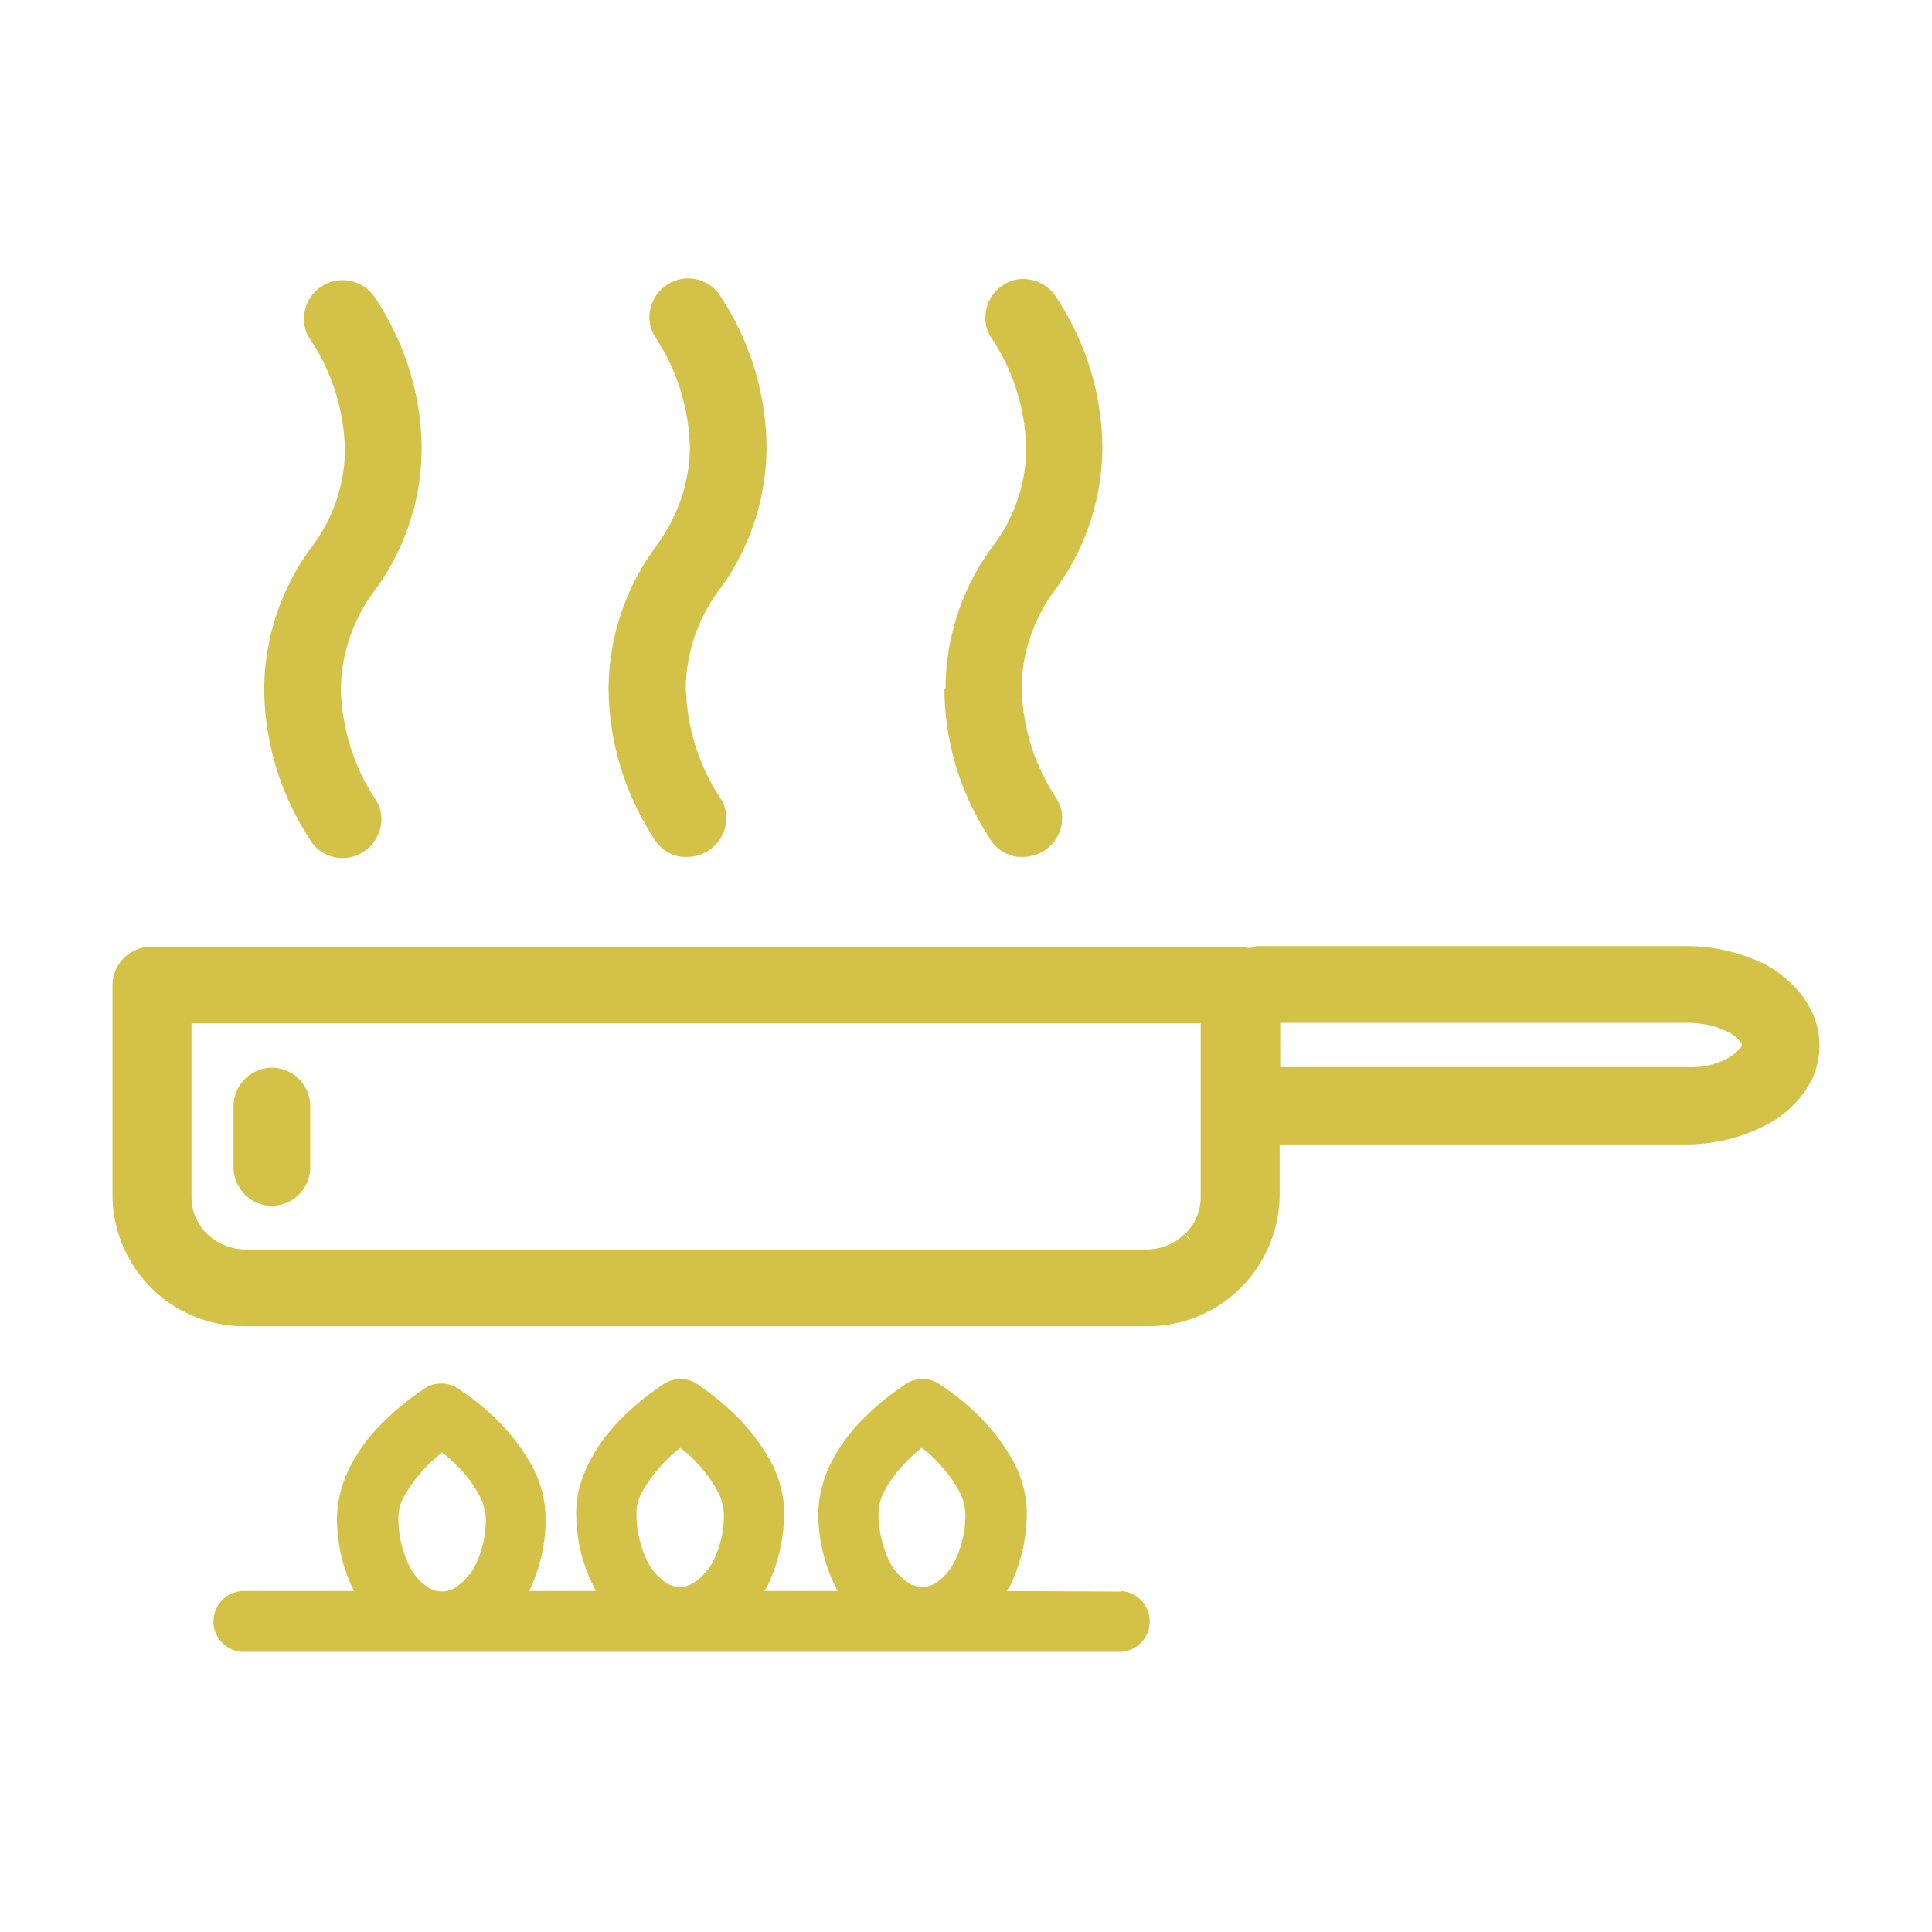 <svg id="_レイヤー_1" xmlns="http://www.w3.org/2000/svg" viewBox="0 0 34 34"><defs><style>.cls-1{fill:#d4c148}</style></defs><path class="cls-1" d="M31.78 17.61c-.23-.33-.54-.58-.9-.72-.38-.16-.78-.24-1.21-.24h-7.56c-.08.04-.16.04-.24.01H2.68a.683.683 0 0 0-.7.67v3.74a2.318 2.318 0 0 0 2.32 2.27h15.9c1.26 0 2.29-1.01 2.32-2.28v-.92h7.15c.54 0 1.08-.14 1.55-.42.22-.14.41-.32.56-.54.32-.47.32-1.09 0-1.56zm-1.15.83c-.08.09-.18.17-.3.22-.2.09-.42.13-.64.12h-7.16V18h7.16c.28 0 .55.06.79.2.06.04.12.09.16.15.02.02.02.05 0 .08zm-9.69 3.38l-.1-.1c-.18.18-.42.27-.68.27H4.33c-.25 0-.5-.1-.68-.27a.901.901 0 0 1-.28-.65v-3.06h17.76v3.06c0 .24-.1.48-.28.65l.1.1z"/><path class="cls-1" d="M4.79 18.79c-.37 0-.68.3-.68.68v1.07c0 .37.3.68.67.68.37 0 .68-.3.68-.68v-1.07c0-.37-.3-.68-.68-.68zm-.14-6.65c.01.96.3 1.88.84 2.69.13.18.34.27.54.27.14 0 .28-.04.41-.14.29-.22.36-.63.15-.92-.37-.57-.57-1.22-.59-1.9 0-.62.21-1.23.58-1.73.54-.72.84-1.62.84-2.52-.01-.96-.3-1.88-.84-2.68a.683.683 0 0 0-.95-.15c-.15.11-.24.26-.27.44-.03.18.01.36.12.5.37.57.57 1.22.59 1.9 0 .62-.21 1.23-.58 1.72-.54.72-.84 1.62-.84 2.52zm11.97 0c.01.96.3 1.88.84 2.68.11.14.27.24.45.26h.1c.15 0 .29-.05.41-.14.29-.22.36-.63.15-.92-.37-.57-.57-1.22-.59-1.9 0-.62.21-1.23.58-1.73.54-.72.84-1.62.84-2.52-.01-.96-.3-1.88-.84-2.68a.666.666 0 0 0-.44-.27.633.633 0 0 0-.5.12c-.15.11-.24.26-.27.44-.03.18.01.36.12.5.37.57.57 1.22.59 1.9 0 .62-.21 1.23-.58 1.72-.54.72-.84 1.62-.84 2.52zm-5.07-2.53c-.54.72-.84 1.62-.84 2.52.01.96.3 1.88.84 2.69.11.14.27.24.45.26h.1c.15 0 .29-.05.41-.14.29-.22.36-.63.15-.92-.37-.57-.57-1.22-.59-1.9 0-.62.21-1.23.58-1.73.54-.72.84-1.62.84-2.53a4.91 4.91 0 0 0-.84-2.69.674.674 0 0 0-.95-.13c-.29.22-.36.63-.15.92.37.57.57 1.22.59 1.9 0 .62-.21 1.23-.58 1.73zm8.18 18.4L17.72 28c.02-.04.05-.08.07-.12a3 3 0 0 0 .28-1.25c0-.34-.1-.68-.27-.97-.21-.36-.48-.68-.8-.95a4.29 4.29 0 0 0-.48-.36.533.533 0 0 0-.57 0c-.27.18-.52.38-.75.61-.21.21-.39.44-.53.7-.17.3-.26.63-.27.97 0 .48.12.95.34 1.37h-1.29s.05-.08.07-.12a3 3 0 0 0 .28-1.25c0-.34-.1-.68-.27-.97-.21-.36-.48-.68-.8-.95-.15-.13-.31-.25-.47-.36a.533.533 0 0 0-.57 0c-.27.18-.52.38-.75.61-.21.21-.39.44-.53.7-.17.3-.27.63-.27.97 0 .48.12.95.35 1.37H9.31s.02-.03.02-.04c.18-.39.28-.82.27-1.25 0-.34-.1-.68-.27-.97-.21-.36-.48-.68-.8-.95a4.29 4.29 0 0 0-.48-.36.533.533 0 0 0-.57 0c-.27.18-.52.38-.75.61-.21.21-.39.44-.53.7-.17.3-.26.63-.27.97 0 .45.1.89.3 1.29H4.26a.536.536 0 0 0 0 1.07h15.47a.536.536 0 0 0 0-1.07zM8.26 27.7c-.07.1-.15.18-.25.24-.14.09-.32.09-.47 0a.995.995 0 0 1-.36-.43c-.11-.25-.17-.52-.17-.79 0-.16.05-.32.14-.45.15-.25.34-.47.57-.66l.06-.05c.11.08.21.18.3.27.13.14.25.29.34.46.08.13.12.28.13.44 0 .35-.09.69-.28.98zm4.19-.08c-.07.1-.15.18-.25.24-.14.09-.33.09-.47 0a.995.995 0 0 1-.36-.43c-.11-.25-.17-.52-.17-.79 0-.16.05-.31.14-.45.15-.25.34-.47.57-.66l.06-.05c.11.08.21.17.3.27.13.14.25.29.34.46.08.13.12.28.13.44 0 .35-.09.69-.28.98zm4.26 0c-.07.1-.15.18-.25.24-.14.09-.32.09-.47 0a.995.995 0 0 1-.36-.43c-.11-.25-.17-.52-.17-.79 0-.16.05-.31.13-.45.15-.25.34-.47.57-.66.02-.02.04-.03.06-.05.11.08.21.17.3.27.13.14.25.29.34.46.08.13.12.28.13.44 0 .35-.09.69-.28.98z"/></svg>